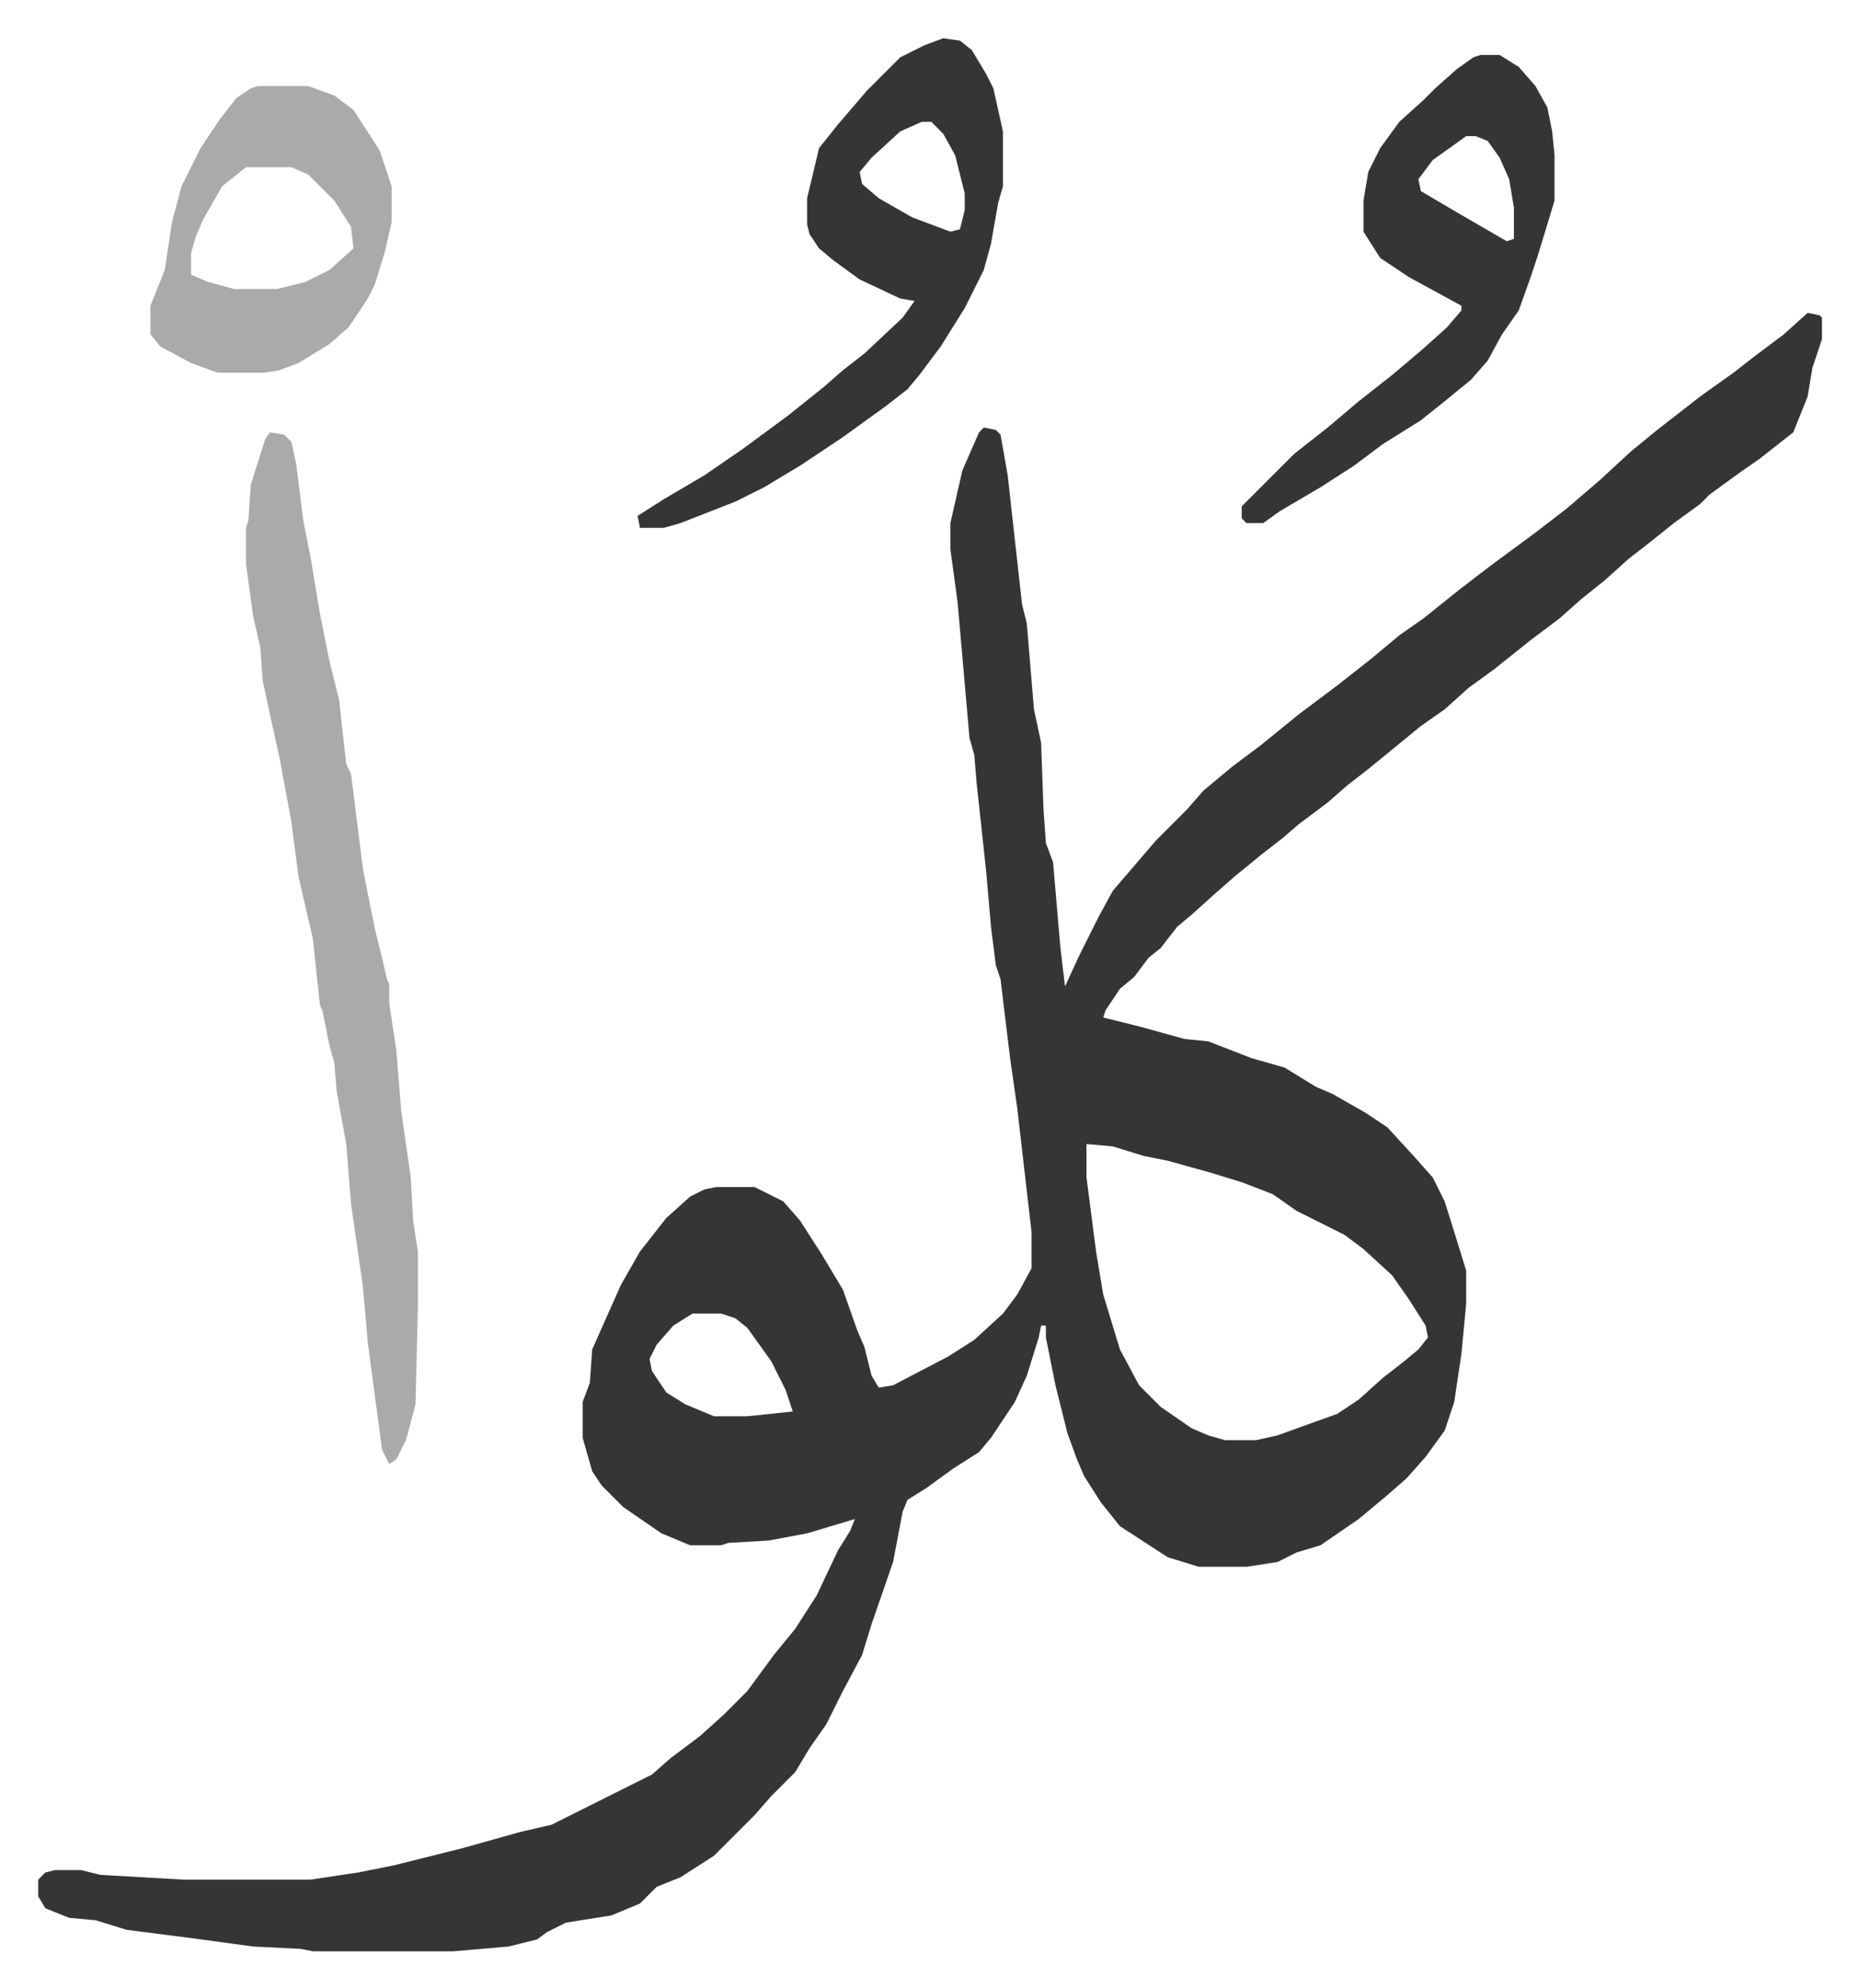 <svg xmlns="http://www.w3.org/2000/svg" role="img" viewBox="-16.01 320.99 778.52 832.52"><path fill="#353535" id="rule_normal" d="M741 452l5 1 1 1v9l-4 12-2 12-6 15-14 11-10 7-11 8-4 4-11 8-10 8-9 7-10 9-10 8-9 8-12 9-15 12-11 8-10 9-10 7-11 9-11 9-9 7-8 7-12 9-7 6-9 7-11 9-8 7-10 9-6 5-7 9-5 4-6 8-6 5-6 9-1 3 16 4 18 5 10 1 18 7 14 4 13 8 7 3 14 8 9 6 11 12 8 9 5 10 5 16 4 13v14l-2 21-3 20-4 12-8 11-8 9-8 7-12 10-16 11-10 3-8 4-13 2h-20l-13-4-20-13-8-10-7-11-3-7-4-11-5-20-4-20v-5h-2l-1 5-5 16-5 11-10 15-5 6-11 7-11 8-8 5-2 5-4 21-9 26-4 13-8 15-7 14-7 10-6 10-10 10-7 8-17 17-14 9-10 4-7 7-12 5-19 3-8 4-4 3-12 3-23 2h-59l-5-1-20-1-22-3-31-4-13-4-11-1-10-4-3-5v-7l3-3 4-1h11l8 2 35 2h53l20-3 15-3 12-3 16-4 25-7 13-3 16-8 14-7 12-6 8-7 12-9 10-9 10-10 11-15 9-11 9-14 9-19 5-8 2-5-20 6-16 3-17 1-3 1h-13l-12-5-16-11-9-9-4-6-4-14v-15l3-8 1-14 8-18 4-9 8-14 11-14 10-9 6-3 5-1h16l12 6 7 8 9 14 9 15 6 17 3 7 3 12 3 5 6-1 23-12 11-7 12-11 6-8 6-11v-15l-6-52-3-21-4-33-2-6-2-16-2-23-4-37-1-12-2-7-5-57-3-22v-11l5-22 7-16 2-2 5 1 2 2 3 17 6 54 2 8 3 36 3 14 1 28 1 14 3 8 3 35 2 17 6-13 8-16 6-11 12-14 6-7 5-5 8-8 7-8 12-10 12-9 16-13 16-12 14-11 12-10 10-7 15-12 13-10 19-14 13-10 14-12 13-12 11-9 18-14 14-10 9-7 12-9zM439 800v14l4 31 3 18 7 23 8 15 9 9 13 9 7 3 7 2h13l9-2 11-4 14-5 9-6 10-9 9-7 6-5 4-5-1-5-7-11-7-10-12-11-8-6-20-10-10-7-13-5-13-4-18-5-10-2-13-4zm-165 71l-8 5-7 8-3 6 1 5 6 9 8 5 12 5h14l19-2-3-9-6-12-10-14-5-4-6-2z"/><path fill="#aaa" id="rule_hamzat_wasl" d="M97 502l6 1 3 3 2 9 3 24 3 15 4 24 4 20 4 16 3 27 2 4 5 40 5 25 3 12 2 9 1 2v8l3 20 2 25 4 28 1 18 2 13v23l-1 41-4 15-4 8-3 2-3-6-6-45-2-23-5-35-2-25-4-22-1-12-2-7-3-15-1-2-3-28-6-26-3-23-5-27-4-18-3-14-1-14-3-13-3-22v-15l1-3 1-15 6-19z"/><path fill="#353535" id="rule_normal" d="M379 337l7 1 5 4 6 10 3 6 4 18v23l-2 7-3 17-3 11-8 16-10 16-9 12-5 6-9 7-18 13-18 12-15 9-12 6-23 9-7 2h-10l-1-5 11-7 17-10 16-11 19-14 15-12 8-7 9-7 16-15 5-7-6-1-17-8-11-8-6-5-4-6-1-4v-11l5-21 8-10 12-14 14-14 10-5zm-9 35l-9 4-12 11-5 6 1 5 7 6 14 8 16 6 4-1 2-8v-7l-4-16-5-9-5-5zm234-28h8l8 5 7 8 5 9 2 10 1 10v19l-7 23-3 9-5 14-7 10-6 11-7 8-11 9-10 8-16 10-12 9-14 9-17 10-7 5h-7l-2-2v-5l22-22 14-11 13-11 14-11 13-11 10-9 6-7v-2l-22-12-12-8-7-11v-13l2-12 5-10 8-11 10-9 5-5 9-8 7-5zm-6 34l-14 10-6 8 1 5 17 10 19 11 3-1v-13l-2-12-4-9-5-7-5-2z"/><path fill="#aaa" id="rule_hamzat_wasl" d="M92 357h21l11 4 8 6 11 17 5 15v15l-3 13-4 13-3 6-8 12-8 7-13 8-8 3-6 1H75l-11-4-13-7-4-5v-12l4-10 2-5 3-20 4-15 8-16 8-12 7-9 6-4zm-5 34l-10 8-8 14-3 7-2 7v9l7 3 11 3h18l12-3 10-5 10-9-1-9-7-11-11-11-7-3z"/></svg>

